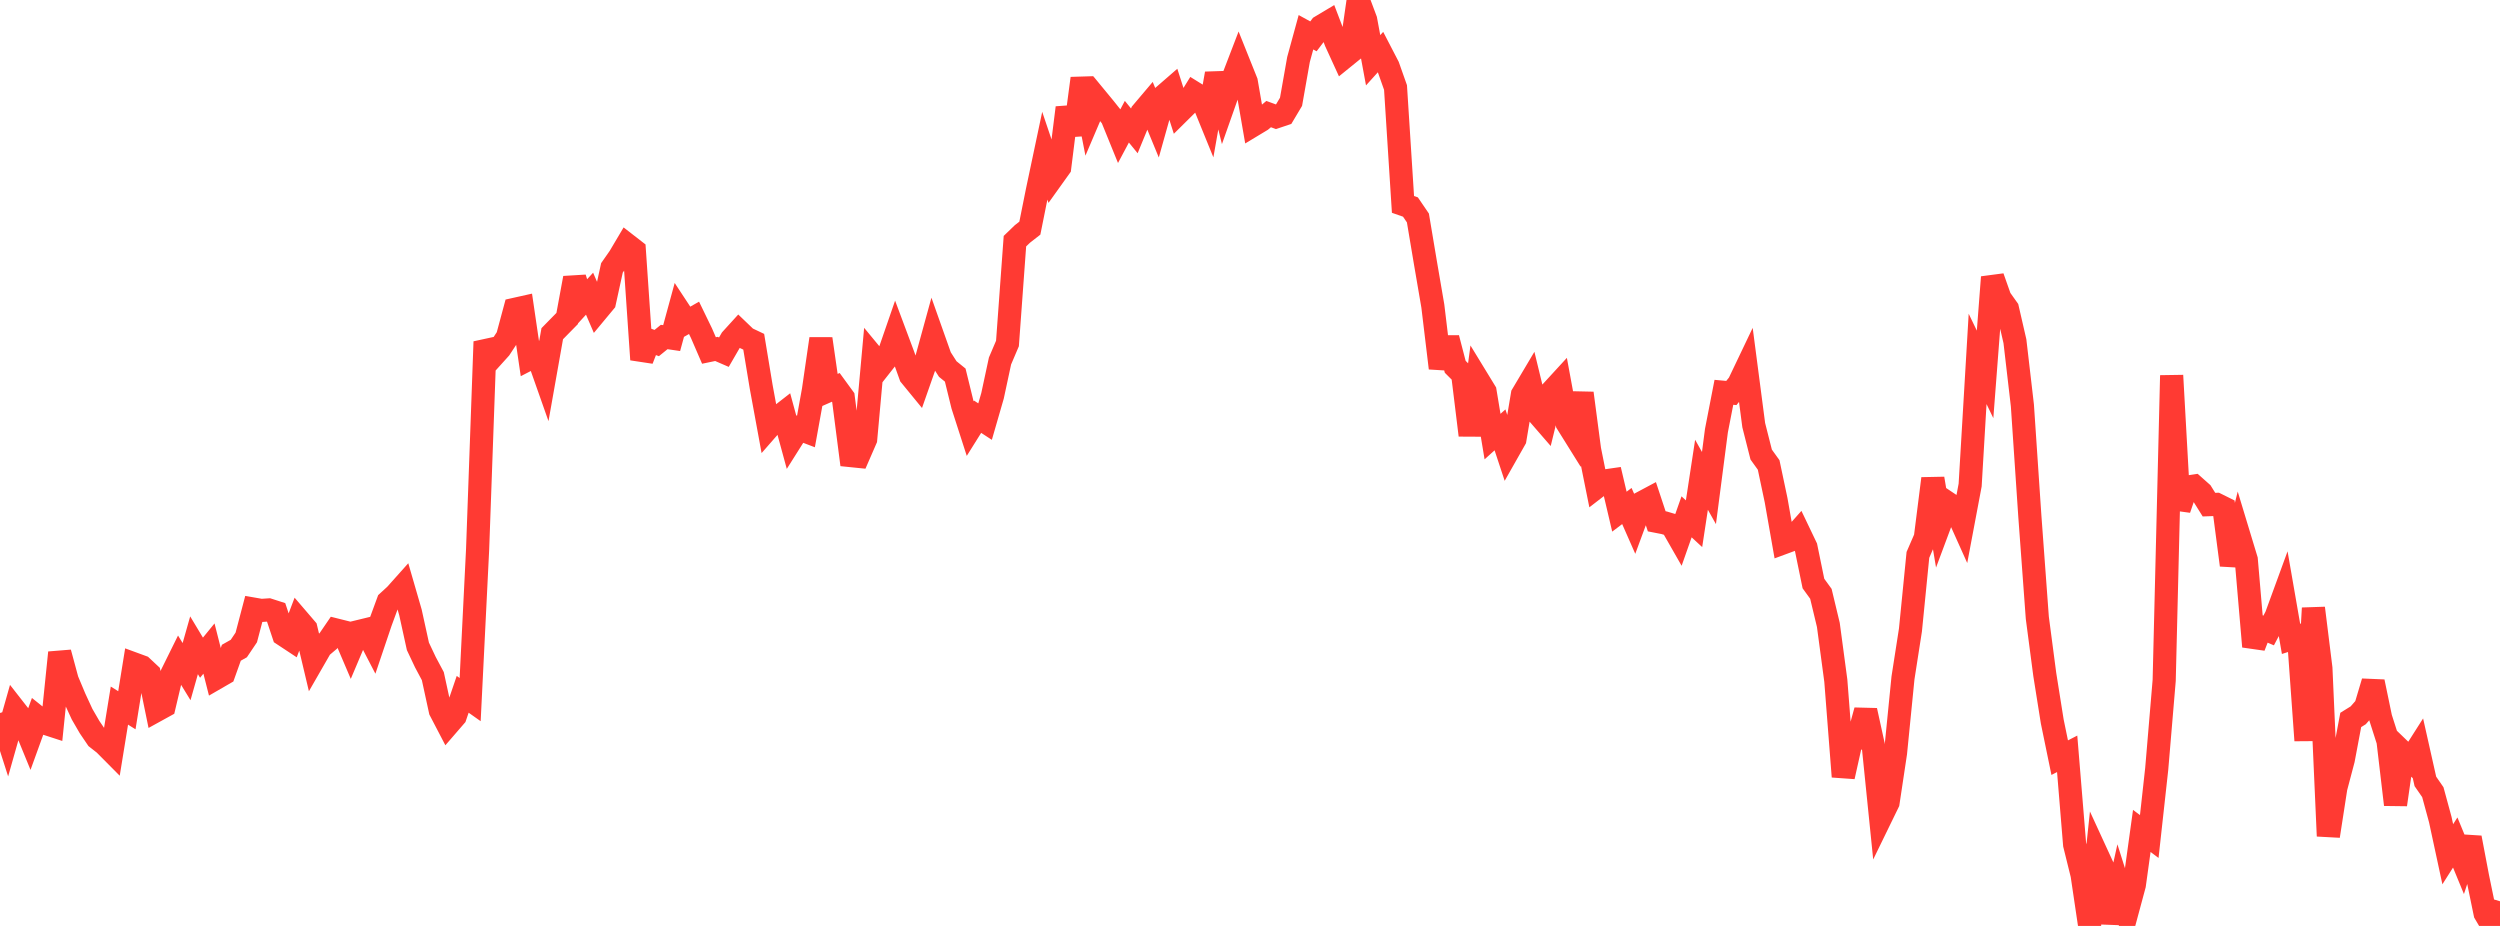 <?xml version="1.0" standalone="no"?>
<!DOCTYPE svg PUBLIC "-//W3C//DTD SVG 1.1//EN" "http://www.w3.org/Graphics/SVG/1.1/DTD/svg11.dtd">

<svg width="135" height="50" viewBox="0 0 135 50" preserveAspectRatio="none" 
  xmlns="http://www.w3.org/2000/svg"
  xmlns:xlink="http://www.w3.org/1999/xlink">


<polyline points="0.0, 38.501 0.403, 39.761 0.806, 38.339 1.209, 38.855 1.612, 39.838 2.015, 38.724 2.418, 39.047 2.821, 39.178 3.224, 35.242 3.627, 36.732 4.03, 37.693 4.433, 38.567 4.836, 39.263 5.239, 39.857 5.642, 40.173 6.045, 40.579 6.448, 38.102 6.851, 38.354 7.254, 35.859 7.657, 36.007 8.06, 36.384 8.463, 38.352 8.866, 38.13 9.269, 36.425 9.672, 35.61 10.075, 36.268 10.478, 34.845 10.881, 35.516 11.284, 35.022 11.687, 36.608 12.09, 36.375 12.493, 35.248 12.896, 35.021 13.299, 34.422 13.701, 32.893 14.104, 32.963 14.507, 32.936 14.91, 33.066 15.313, 34.277 15.716, 34.543 16.119, 33.481 16.522, 33.951 16.925, 35.649 17.328, 34.948 17.731, 34.606 18.134, 34.016 18.537, 34.117 18.94, 35.062 19.343, 34.11 19.746, 34.012 20.149, 34.788 20.552, 33.593 20.955, 32.495 21.358, 32.125 21.761, 31.674 22.164, 33.066 22.567, 34.903 22.97, 35.756 23.373, 36.512 23.776, 38.367 24.179, 39.14 24.582, 38.674 24.985, 37.493 25.388, 37.778 25.791, 29.664 26.194, 18.453 26.597, 19.26 27.0, 18.813 27.403, 18.199 27.806, 16.703 28.209, 16.613 28.612, 19.358 29.015, 19.15 29.418, 20.293 29.821, 18.02 30.224, 17.609 30.627, 17.199 31.03, 15.014 31.433, 16.298 31.836, 15.859 32.239, 16.794 32.642, 16.309 33.045, 14.465 33.448, 13.889 33.851, 13.209 34.254, 13.522 34.657, 19.417 35.06, 18.377 35.463, 18.525 35.866, 18.198 36.269, 18.257 36.672, 16.78 37.075, 17.392 37.478, 17.163 37.881, 17.994 38.284, 18.926 38.687, 18.842 39.09, 19.017 39.493, 18.321 39.896, 17.878 40.299, 18.264 40.701, 18.455 41.104, 20.887 41.507, 23.081 41.91, 22.62 42.313, 22.306 42.716, 23.785 43.119, 23.146 43.522, 23.3 43.925, 21.071 44.328, 18.296 44.731, 21.096 45.134, 20.918 45.537, 21.471 45.94, 24.601 46.343, 24.642 46.746, 23.716 47.149, 19.271 47.552, 19.759 47.955, 19.247 48.358, 18.081 48.761, 19.159 49.164, 20.283 49.567, 20.775 49.97, 19.626 50.373, 18.16 50.776, 19.298 51.179, 19.928 51.582, 20.255 51.985, 21.897 52.388, 23.148 52.791, 22.504 53.194, 22.767 53.597, 21.372 54.0, 19.494 54.403, 18.548 54.806, 13.023 55.209, 12.634 55.612, 12.32 56.015, 10.312 56.418, 8.405 56.821, 9.6 57.224, 9.037 57.627, 5.817 58.03, 7.269 58.433, 4.234 58.836, 6.29 59.239, 5.344 59.642, 5.833 60.045, 6.338 60.448, 7.329 60.851, 6.572 61.254, 7.067 61.657, 6.088 62.06, 5.612 62.463, 6.591 62.866, 5.156 63.269, 4.806 63.672, 6.063 64.075, 5.664 64.478, 5.014 64.881, 5.264 65.284, 6.254 65.687, 3.974 66.09, 5.605 66.493, 4.463 66.896, 3.413 67.299, 4.419 67.701, 6.74 68.104, 6.497 68.507, 6.161 68.91, 6.308 69.313, 6.173 69.716, 5.497 70.119, 3.215 70.522, 1.742 70.925, 1.963 71.328, 1.433 71.731, 1.192 72.134, 2.248 72.537, 3.129 72.94, 2.802 73.343, 0.0 73.746, 1.075 74.149, 3.254 74.552, 2.808 74.955, 3.585 75.358, 4.726 75.761, 11.038 76.164, 11.179 76.567, 11.771 76.97, 14.173 77.373, 16.525 77.776, 19.877 78.179, 18.256 78.582, 19.807 78.985, 20.209 79.388, 23.501 79.791, 20.486 80.194, 21.146 80.597, 23.576 81.0, 23.213 81.403, 24.431 81.806, 23.72 82.209, 21.313 82.612, 20.635 83.015, 22.296 83.418, 22.761 83.821, 21.109 84.224, 20.67 84.627, 22.855 85.03, 23.501 85.433, 21.233 85.836, 24.283 86.239, 26.286 86.642, 25.975 87.045, 25.917 87.448, 27.63 87.851, 27.325 88.254, 28.24 88.657, 27.149 89.06, 26.934 89.463, 28.151 89.866, 28.23 90.269, 28.35 90.672, 29.055 91.075, 27.908 91.478, 28.282 91.881, 25.637 92.284, 26.355 92.687, 23.257 93.09, 21.185 93.493, 21.222 93.896, 20.724 94.299, 19.88 94.701, 22.957 95.104, 24.546 95.507, 25.107 95.91, 27.013 96.313, 29.307 96.716, 29.158 97.119, 28.705 97.522, 29.548 97.925, 31.51 98.328, 32.066 98.731, 33.746 99.134, 36.756 99.537, 41.938 99.94, 40.134 100.343, 39.838 100.746, 38.367 101.149, 40.202 101.552, 44.164 101.955, 43.337 102.358, 40.656 102.761, 36.607 103.164, 34.018 103.567, 29.964 103.97, 29.035 104.373, 25.845 104.776, 28.244 105.179, 27.164 105.582, 27.434 105.985, 28.331 106.388, 26.192 106.791, 19.381 107.194, 20.217 107.597, 14.968 108.0, 16.109 108.403, 16.676 108.806, 18.427 109.209, 21.894 109.612, 27.878 110.015, 33.361 110.418, 36.424 110.821, 38.957 111.224, 40.914 111.627, 40.706 112.03, 45.608 112.433, 47.239 112.836, 49.952 113.239, 46.147 113.642, 47.023 114.045, 49.834 114.448, 48.006 114.851, 49.28 115.254, 47.785 115.657, 44.87 116.06, 45.172 116.463, 41.518 116.866, 36.743 117.269, 20.275 117.672, 27.49 118.075, 26.309 118.478, 26.248 118.881, 26.606 119.284, 27.251 119.687, 27.236 120.09, 27.436 120.493, 30.514 120.896, 28.894 121.299, 30.223 121.701, 34.913 122.104, 33.874 122.507, 34.047 122.91, 33.284 123.313, 32.181 123.716, 34.499 124.119, 34.369 124.522, 39.984 124.925, 32.839 125.328, 36.085 125.731, 45.146 126.134, 42.542 126.537, 41.019 126.94, 38.877 127.343, 38.627 127.746, 38.169 128.149, 36.816 128.552, 38.759 128.955, 40.018 129.358, 43.449 129.761, 40.645 130.164, 41.033 130.567, 40.4 130.97, 42.195 131.373, 42.777 131.776, 44.26 132.179, 46.13 132.582, 45.495 132.985, 46.473 133.388, 45.238 133.791, 47.36 134.194, 49.316 134.597, 50.0 135.0, 48.669" fill="none" stroke="#ff3a33" stroke-width="1.25"/>

</svg>